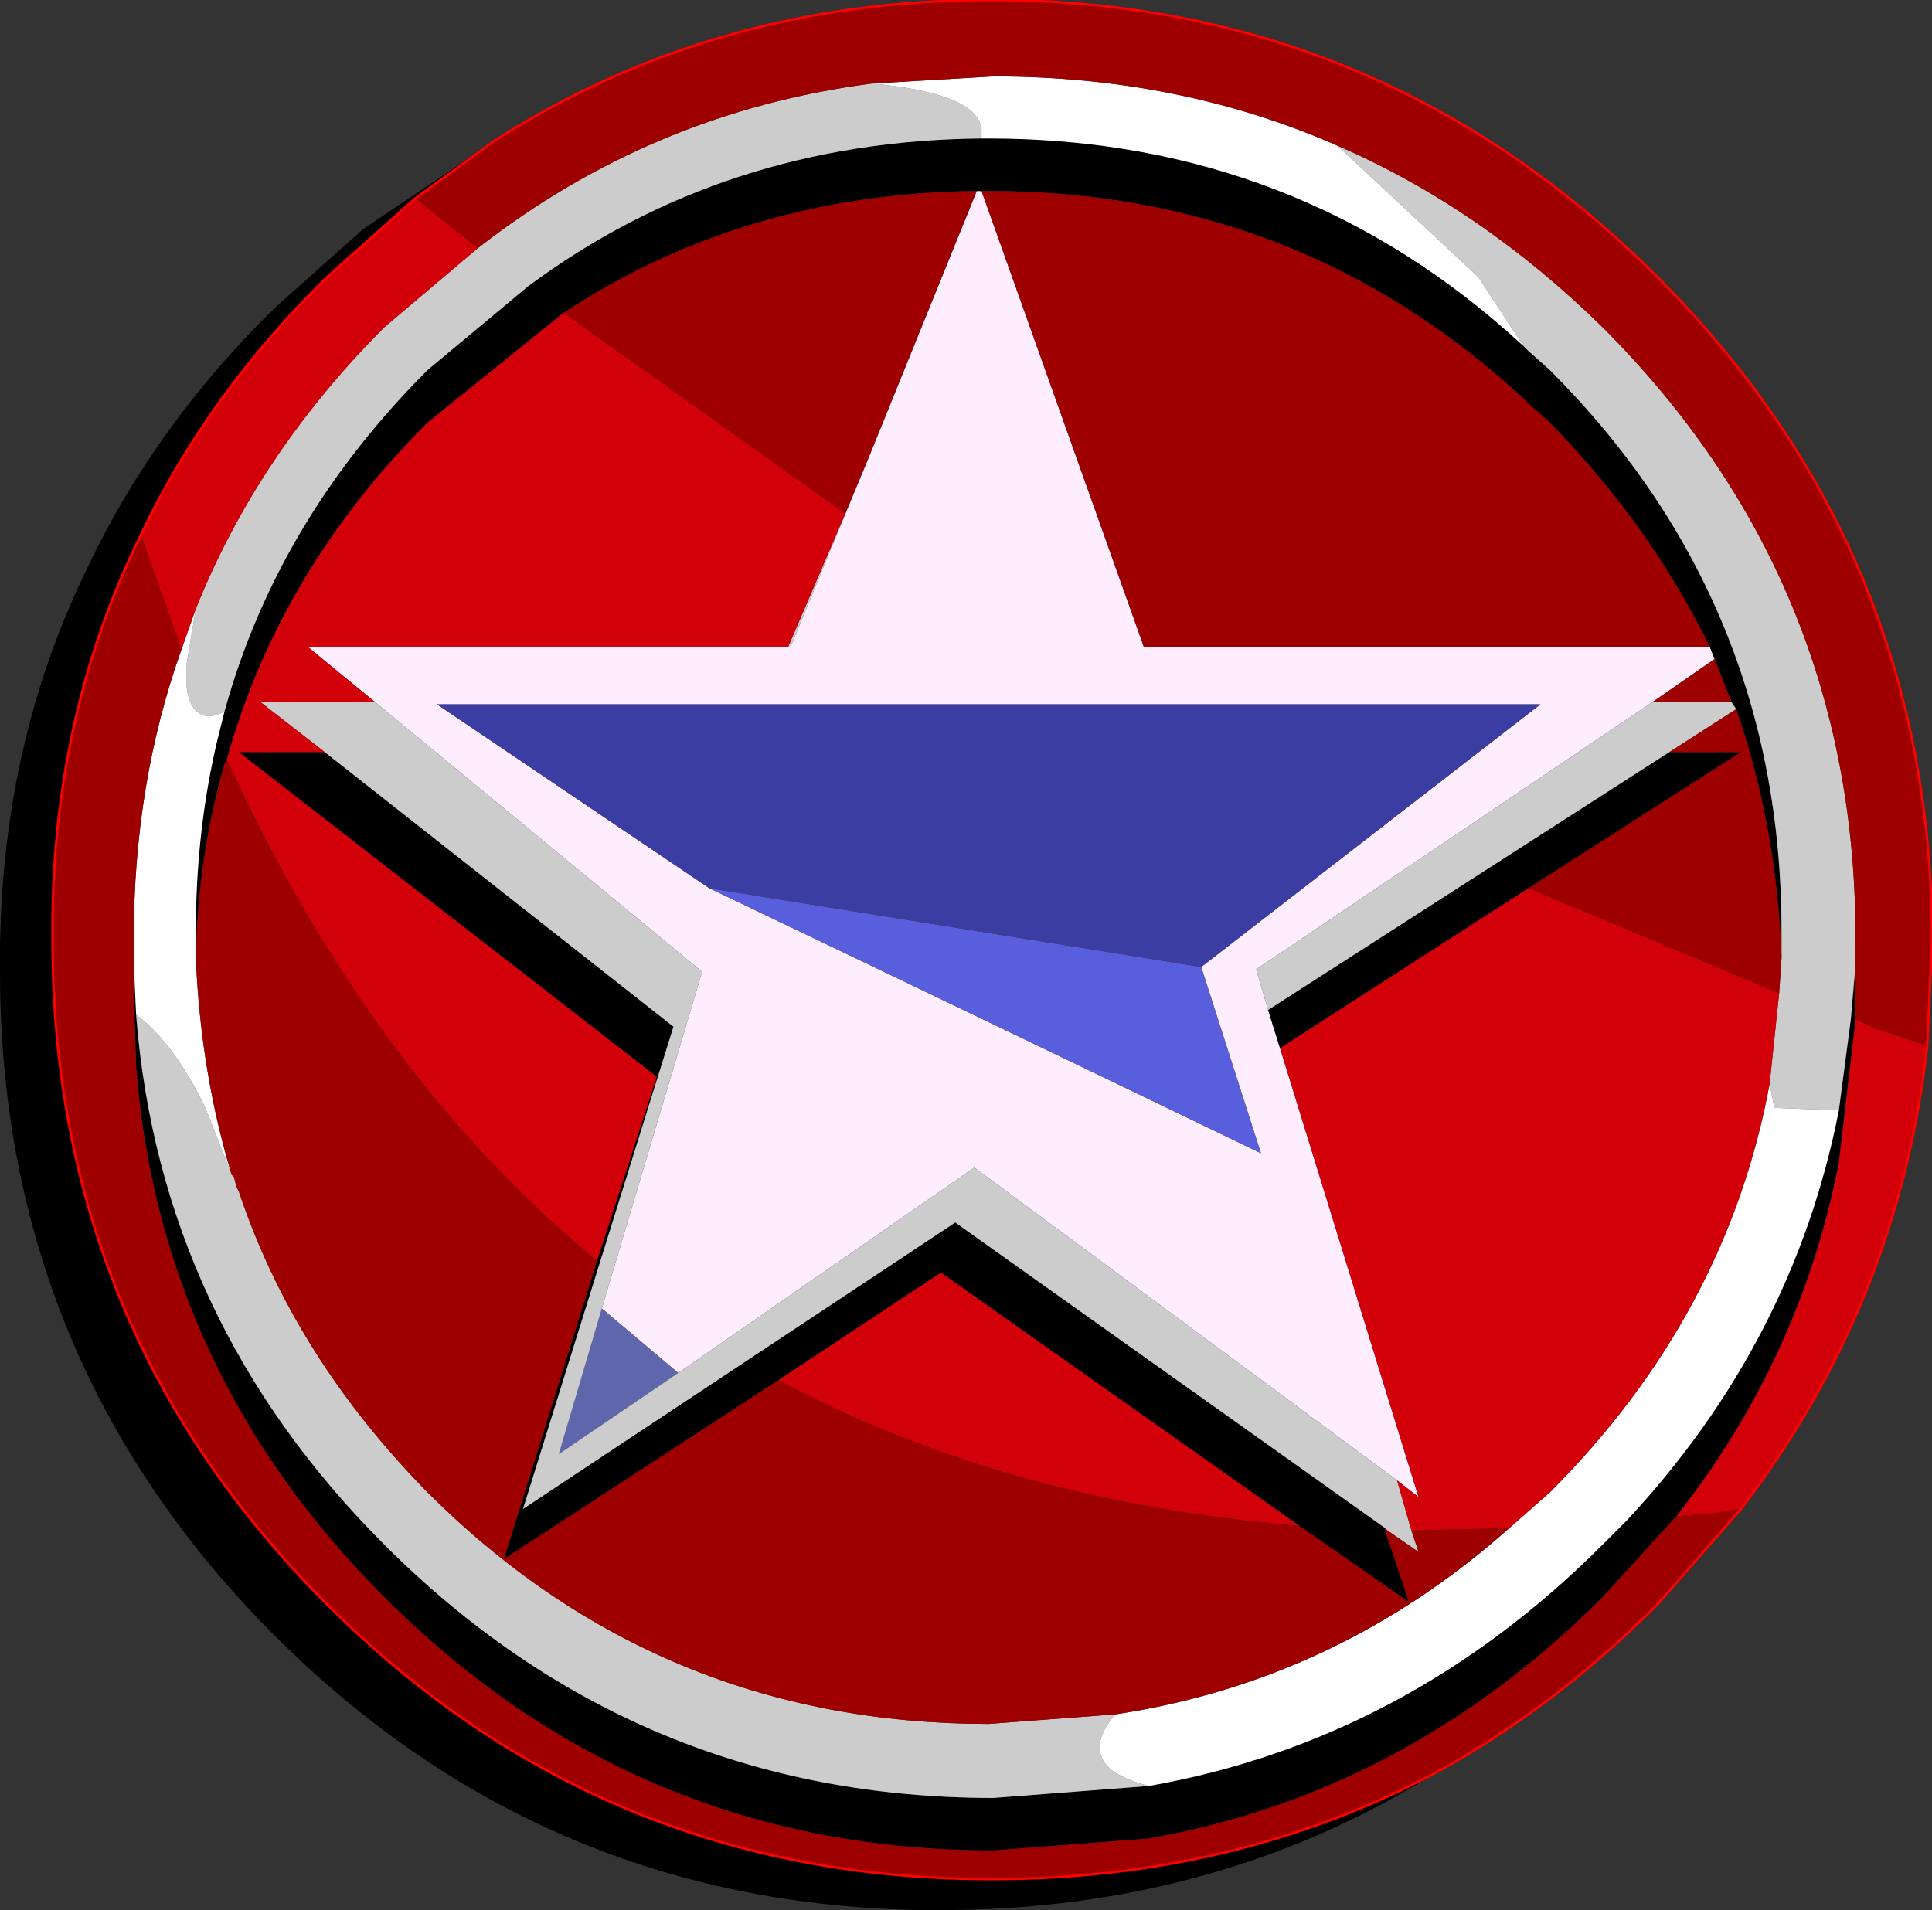 <?xml version="1.0" encoding="UTF-8" standalone="no"?>
<svg xmlns:xlink="http://www.w3.org/1999/xlink" height="40.0px" width="40.45px" xmlns="http://www.w3.org/2000/svg">
  <rect width="100%" height="100%" fill="#333333" stroke="none"/>
  <g transform="matrix(1.0, 0.0, 0.0, 1.0, 20.2, 42.5)">
    <path d="M15.6 -28.95 L15.7 -28.7 14.4 -27.8 6.1 -22.2 6.35 -21.35 6.6 -20.55 9.5 -11.15 9.05 -11.5 0.2 -18.05 -6.0 -13.75 -7.6 -15.1 -5.5 -22.15 -12.35 -27.8 -13.75 -28.95 -3.7 -28.95 -3.65 -28.95 -2.0 -32.95 0.25 -38.5 0.35 -38.5 3.75 -28.95 15.6 -28.95 M-5.35 -23.9 Q0.4 -21.15 6.2 -18.35 L4.95 -22.25 12.05 -27.75 -11.05 -27.75 -5.35 -23.9" fill="#fdedff" fill-rule="evenodd" stroke="none"/>
    <path d="M4.95 -22.25 L6.2 -18.35 Q0.4 -21.15 -5.35 -23.9 L4.95 -22.25" fill="#595fdc" fill-rule="evenodd" stroke="none"/>
    <path d="M-5.35 -23.9 L-11.05 -27.75 12.05 -27.75 4.95 -22.25 -5.35 -23.9" fill="#3c3da3" fill-rule="evenodd" stroke="none"/>
    <path d="M-7.6 -15.1 L-6.0 -13.75 -8.5 -12.05 -7.6 -15.1" fill="#6066ac" fill-rule="evenodd" stroke="none"/>
    <path d="M0.35 -39.6 L0.5 -39.6 Q7.0 -39.6 11.7 -35.25 L11.8 -35.15 12.25 -34.75 Q17.1 -29.9 17.1 -23.0 L17.1 -22.45 Q17.0 -25.2 16.15 -27.65 L16.05 -27.8 15.7 -28.7 15.6 -28.95 Q14.35 -31.5 12.25 -33.65 L11.8 -34.05 11.7 -34.15 Q7.0 -38.5 0.5 -38.5 L0.35 -38.5 0.25 -38.5 Q-4.6 -38.45 -8.4 -35.95 L-11.25 -33.65 Q-14.35 -30.55 -15.45 -26.6 L-15.5 -26.5 Q-16.05 -24.6 -16.1 -22.45 L-16.1 -23.0 Q-16.1 -25.1 -15.65 -27.0 L-15.5 -27.6 Q-14.4 -31.6 -11.25 -34.75 L-9.15 -36.5 Q-5.05 -39.55 0.35 -39.6 M6.35 -21.35 L14.75 -26.75 16.25 -26.75 11.8 -23.9 6.6 -20.55 6.35 -21.35 M-9.85 -39.55 L-11.5 -38.35 -13.35 -36.7 Q-15.85 -34.25 -17.25 -31.3 -19.15 -27.45 -19.1 -22.8 -19.1 -14.65 -13.35 -8.9 -7.6 -3.15 0.55 -3.15 5.7 -3.15 9.9 -5.4 5.3 -2.5 -0.55 -2.5 -8.7 -2.5 -14.45 -8.25 -20.2 -14.0 -20.2 -22.15 -20.25 -26.8 -18.35 -30.65 -16.95 -33.6 -14.45 -36.05 L-12.6 -37.7 -9.85 -39.55 M18.65 -22.3 L18.65 -21.75 18.65 -21.15 18.3 -18.15 Q17.5 -14.05 14.9 -10.75 L13.35 -9.05 Q9.25 -4.95 3.85 -4.0 L0.6 -3.75 Q-6.85 -3.75 -12.15 -9.05 -16.85 -13.75 -17.35 -20.15 L-17.4 -21.75 -17.4 -22.35 -17.35 -21.25 Q-16.85 -14.85 -12.15 -10.15 -6.85 -4.85 0.6 -4.85 L3.85 -5.1 Q9.25 -6.05 13.35 -10.15 L13.85 -10.65 Q17.35 -14.4 18.3 -19.25 L18.55 -21.15 18.65 -22.3 M8.8 -10.45 L9.3 -8.95 7.0 -10.55 -0.5 -15.85 -3.9 -13.6 -9.65 -9.85 -7.7 -16.1 -6.45 -19.95 -15.2 -26.75 -13.4 -26.75 -6.1 -21.0 -9.25 -10.9 -0.2 -16.9 8.8 -10.5 8.8 -10.45" fill="#000000" fill-rule="evenodd" stroke="none"/>
    <path d="M-1.95 -40.75 Q0.25 -40.55 0.35 -39.8 L0.35 -39.6 Q-5.05 -39.55 -9.15 -36.5 L-11.25 -34.75 Q-14.4 -31.6 -15.5 -27.6 -15.7 -27.5 -15.85 -27.5 -16.25 -27.55 -16.3 -28.2 L-16.3 -28.55 -16.1 -29.75 Q-14.8 -33.0 -12.15 -35.65 L-10.2 -37.3 Q-6.55 -40.15 -1.95 -40.75 M11.7 -35.25 L10.75 -36.7 7.8 -39.45 Q10.8 -38.15 13.35 -35.65 18.65 -30.35 18.65 -22.85 L18.65 -22.3 18.55 -21.15 18.3 -19.25 16.95 -19.3 16.85 -19.8 17.05 -21.7 17.1 -22.45 17.1 -23.0 Q17.1 -29.9 12.25 -34.75 L11.8 -35.15 11.7 -35.25 M16.05 -27.8 L16.15 -27.65 14.75 -26.75 6.35 -21.35 6.1 -22.2 14.4 -27.8 16.05 -27.8 M3.85 -5.1 L0.6 -4.85 Q-6.85 -4.85 -12.15 -10.15 -16.85 -14.85 -17.35 -21.25 -16.55 -20.65 -15.9 -19.3 L-15.35 -17.9 -15.3 -17.85 -15.25 -17.65 -15.2 -17.55 Q-14.05 -14.1 -11.25 -11.25 -6.4 -6.4 0.5 -6.4 L3.15 -6.6 Q2.55 -5.9 3.05 -5.45 3.3 -5.25 3.85 -5.1 M9.05 -11.5 L9.35 -10.45 9.5 -10.0 8.85 -10.45 8.8 -10.5 -0.2 -16.9 -9.25 -10.9 -6.1 -21.0 -13.4 -26.75 -14.75 -27.8 -12.35 -27.8 -5.5 -22.15 -7.6 -15.1 -8.5 -12.05 -6.0 -13.75 0.2 -18.05 9.05 -11.5 M-3.7 -28.95 L-2.5 -31.75 -2.0 -32.95 -3.65 -28.95 -3.7 -28.95" fill="#cccccc" fill-rule="evenodd" stroke="none"/>
    <path d="M0.35 -39.6 L0.35 -39.8 Q0.25 -40.55 -1.95 -40.75 L0.6 -40.9 Q4.5 -40.9 7.8 -39.45 L10.75 -36.7 11.7 -35.25 Q7.0 -39.6 0.5 -39.6 L0.35 -39.6 M-16.1 -29.75 L-16.3 -28.55 -16.3 -28.2 Q-16.25 -27.55 -15.85 -27.5 -15.7 -27.5 -15.5 -27.6 L-15.65 -27.0 Q-16.1 -25.1 -16.1 -23.0 L-16.1 -22.45 Q-16.0 -20.05 -15.35 -17.9 L-15.9 -19.3 Q-16.55 -20.65 -17.35 -21.25 L-17.4 -22.35 -17.4 -22.85 Q-17.4 -26.1 -16.4 -28.9 L-16.1 -29.75 M18.3 -19.25 Q17.35 -14.4 13.85 -10.65 L13.35 -10.15 Q9.25 -6.05 3.85 -5.1 3.3 -5.25 3.05 -5.45 2.55 -5.9 3.15 -6.6 7.8 -7.3 11.4 -10.5 L12.25 -11.25 Q15.95 -14.95 16.85 -19.8 L16.95 -19.3 18.3 -19.25" fill="#ffffff" fill-rule="evenodd" stroke="none"/>
    <path d="M-10.2 -37.3 L-12.15 -35.65 Q-14.8 -33.0 -16.1 -29.75 L-16.4 -28.9 -17.25 -31.3 Q-15.85 -34.25 -13.35 -36.7 L-11.5 -38.35 -10.2 -37.3 M11.8 -23.9 L17.05 -21.7 16.85 -19.8 Q15.95 -14.95 12.25 -11.25 L11.4 -10.5 9.35 -10.45 9.05 -11.5 9.5 -11.15 6.6 -20.55 11.8 -23.9 M14.9 -10.75 Q17.5 -14.05 18.3 -18.15 L18.65 -21.15 19.1 -20.95 20.15 -20.6 Q19.55 -15.2 16.25 -10.9 L15.6 -10.8 14.9 -10.75 M8.85 -10.45 L8.8 -10.45 8.8 -10.5 8.85 -10.45 M7.0 -10.55 Q0.85 -11.05 -3.9 -13.6 L-0.5 -15.85 7.0 -10.55 M-7.7 -16.1 Q-12.45 -20.0 -15.45 -26.6 -14.35 -30.55 -11.25 -33.65 L-8.4 -35.95 -2.65 -31.85 -2.5 -31.75 -3.7 -28.95 -13.75 -28.95 -12.35 -27.8 -14.75 -27.8 -13.4 -26.75 -15.2 -26.75 -6.45 -19.95 -7.7 -16.1" fill="#d20008" fill-rule="evenodd" stroke="none"/>
    <path d="M7.8 -39.45 Q4.5 -40.9 0.6 -40.9 L-1.95 -40.75 Q-6.55 -40.15 -10.2 -37.3 L-11.5 -38.35 -9.85 -39.55 Q-5.25 -42.5 0.55 -42.5 8.7 -42.5 14.5 -36.7 20.25 -30.95 20.25 -22.8 L20.15 -20.6 19.1 -20.95 18.65 -21.15 18.65 -21.75 18.65 -22.3 18.65 -22.85 Q18.65 -30.35 13.35 -35.65 10.8 -38.15 7.8 -39.45 M0.35 -38.5 L0.5 -38.5 Q7.0 -38.5 11.7 -34.15 L11.8 -34.05 12.25 -33.65 Q14.35 -31.5 15.6 -28.95 L3.75 -28.95 0.35 -38.5 M15.7 -28.7 L16.05 -27.8 14.4 -27.8 15.7 -28.7 M16.15 -27.65 Q17.0 -25.2 17.1 -22.45 L17.05 -21.7 11.8 -23.9 16.25 -26.75 14.75 -26.75 16.15 -27.65 M-17.4 -22.35 L-17.4 -21.75 -17.35 -20.15 Q-16.85 -13.75 -12.15 -9.05 -6.85 -3.75 0.6 -3.75 L3.85 -4.0 Q9.25 -4.95 13.35 -9.05 L14.9 -10.75 15.6 -10.8 16.25 -10.9 14.5 -8.9 Q12.35 -6.75 9.9 -5.4 5.7 -3.15 0.55 -3.15 -7.6 -3.15 -13.35 -8.9 -19.1 -14.65 -19.1 -22.8 -19.15 -27.45 -17.25 -31.3 L-16.4 -28.9 Q-17.4 -26.1 -17.4 -22.85 L-17.4 -22.35 M11.4 -10.5 Q7.8 -7.3 3.15 -6.6 L0.5 -6.4 Q-6.4 -6.4 -11.25 -11.25 -14.05 -14.1 -15.2 -17.55 L-15.25 -17.65 -15.3 -17.85 -15.35 -17.9 Q-16.0 -20.05 -16.1 -22.45 -16.05 -24.6 -15.5 -26.5 L-15.45 -26.6 Q-12.45 -20.0 -7.7 -16.1 L-9.65 -9.85 -3.9 -13.6 Q0.85 -11.05 7.0 -10.55 L9.3 -8.95 8.8 -10.45 8.85 -10.45 9.5 -10.0 9.35 -10.45 11.4 -10.5 M-2.5 -31.75 L-2.65 -31.85 -8.4 -35.95 Q-4.6 -38.45 0.25 -38.5 L-2.0 -32.95 -2.5 -31.75" fill="#9e0000" fill-rule="evenodd" stroke="none"/>
    <path d="M20.15 -20.6 L20.25 -22.8 Q20.25 -30.95 14.5 -36.7 8.7 -42.5 0.55 -42.5 -5.25 -42.5 -9.85 -39.55 L-11.5 -38.35 -13.35 -36.7 Q-15.85 -34.25 -17.25 -31.3 -19.15 -27.45 -19.1 -22.8 -19.1 -14.65 -13.35 -8.9 -7.6 -3.15 0.55 -3.15 5.7 -3.15 9.9 -5.4 12.35 -6.75 14.5 -8.9 L16.25 -10.9 Q19.55 -15.2 20.15 -20.6 Z" fill="none" stroke="#ff0000" stroke-linecap="round" stroke-linejoin="round" stroke-width="0.05"/>
  </g>
</svg>
